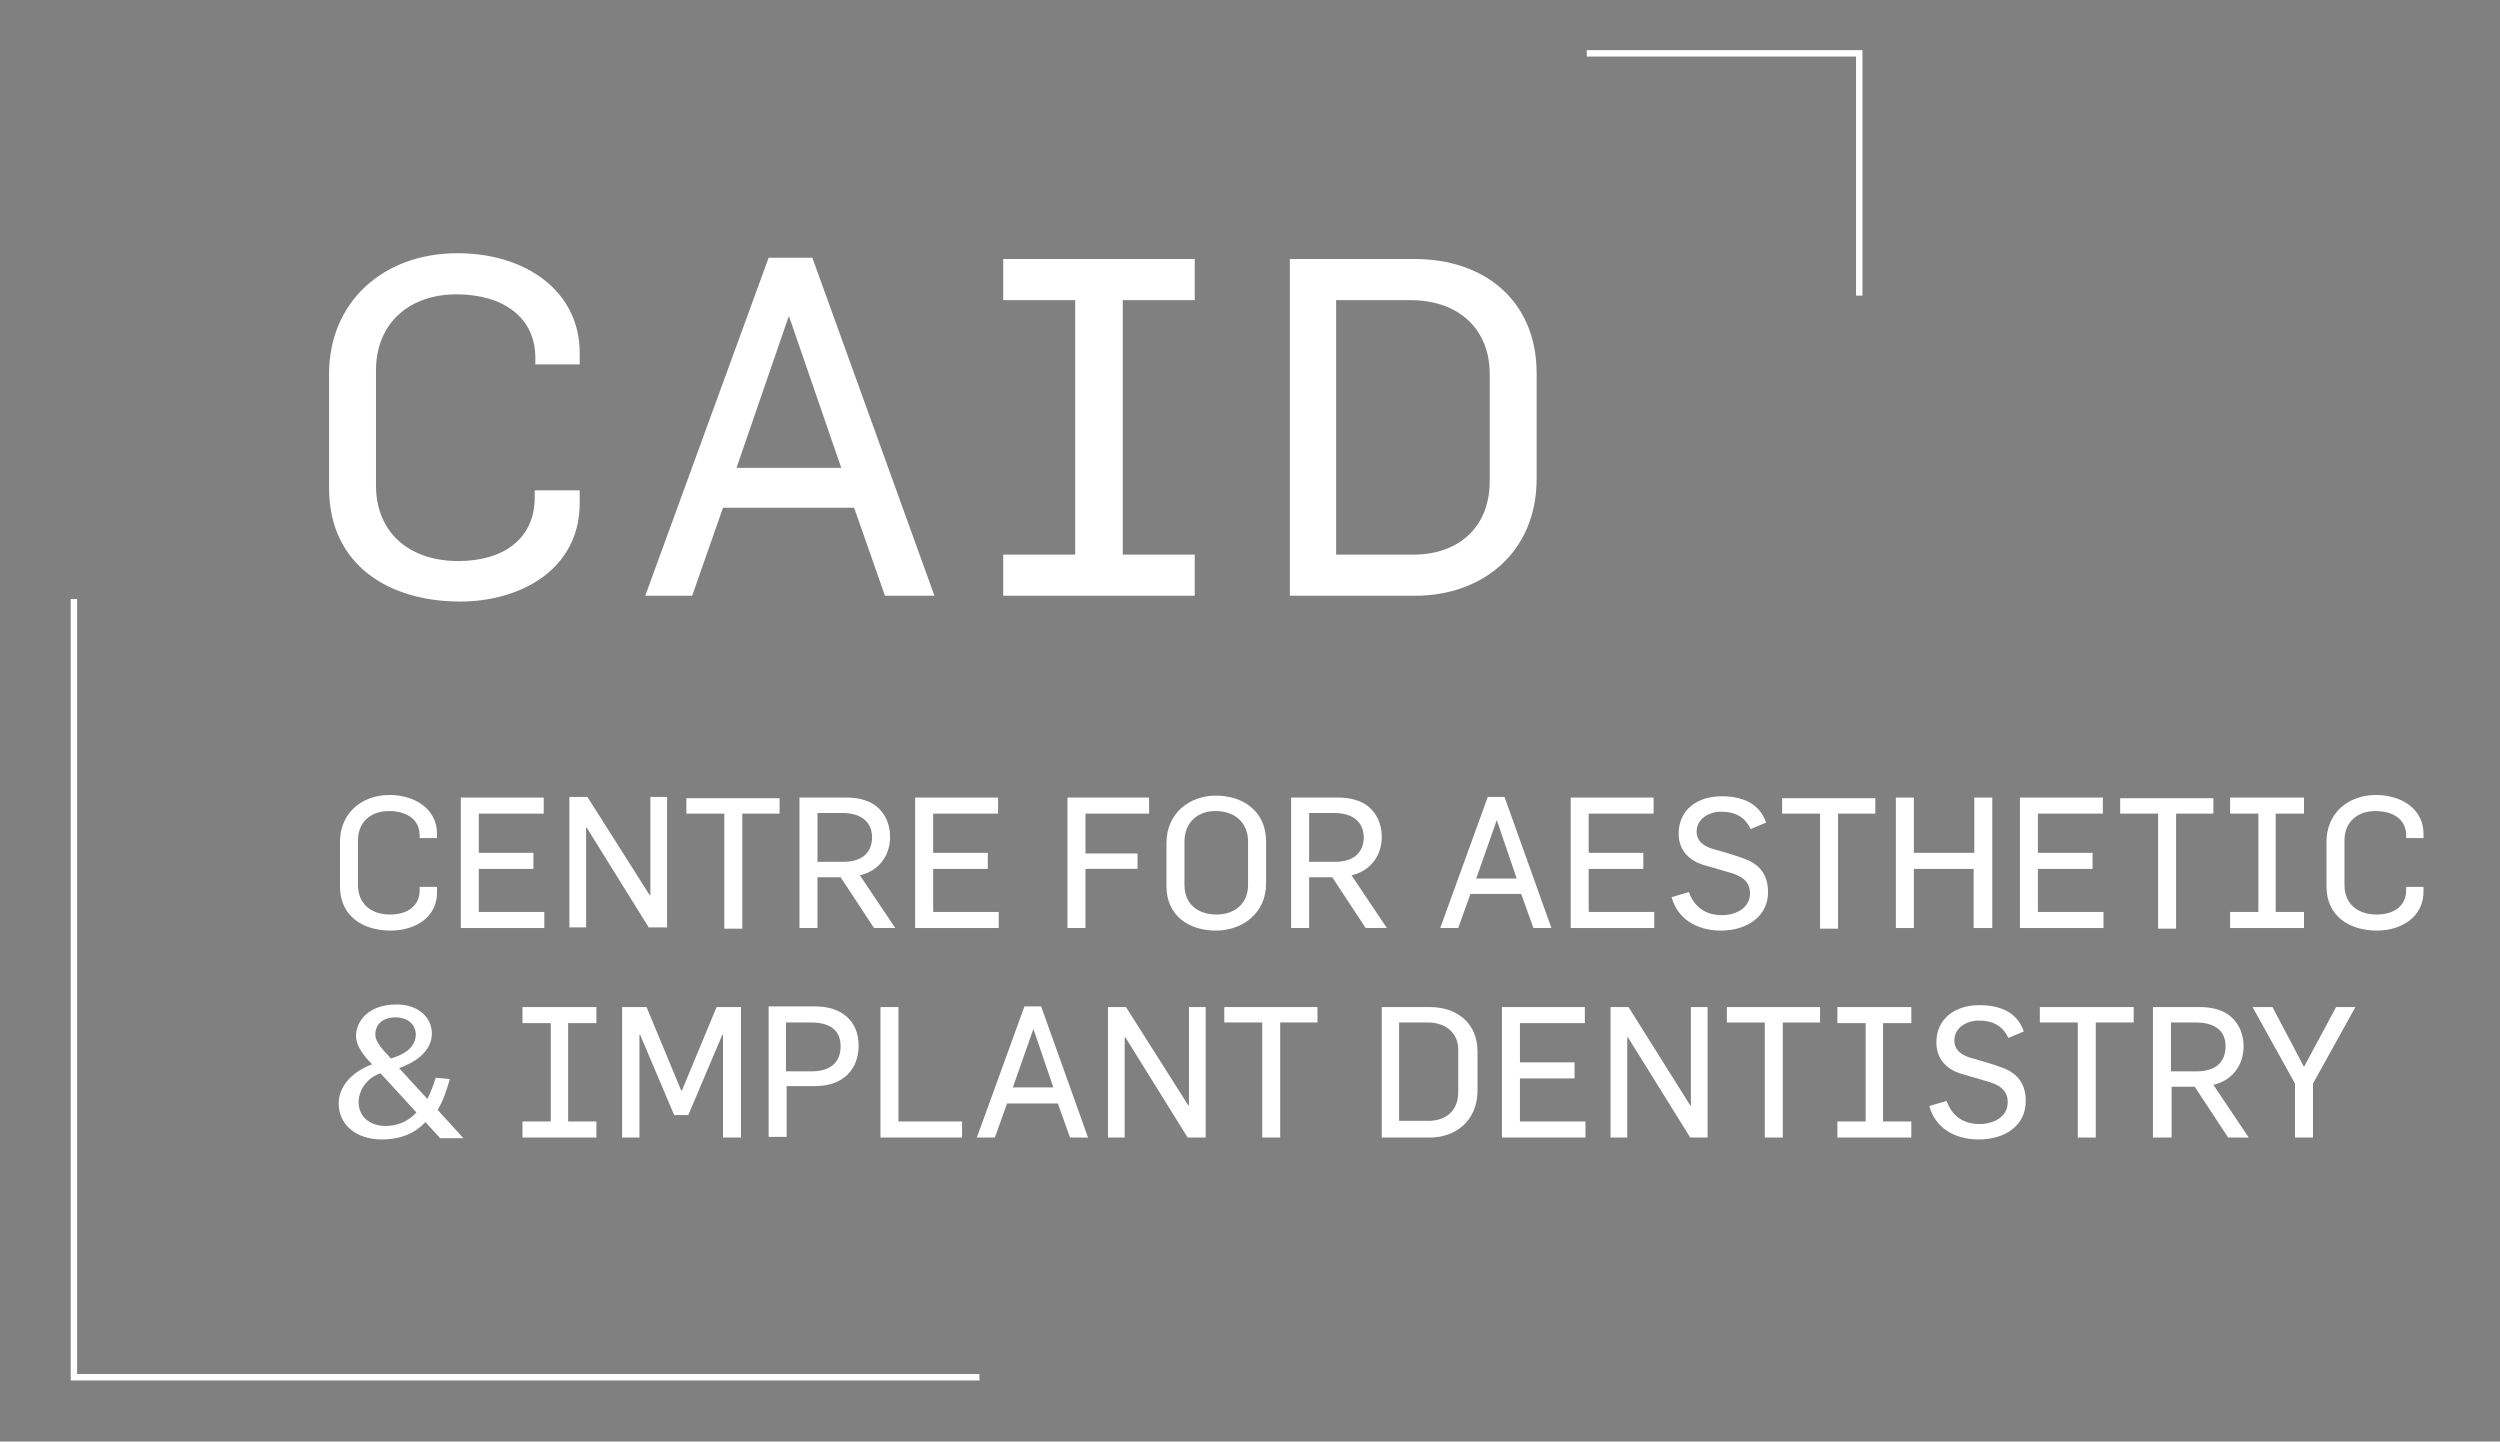 <?xml version="1.0" encoding="UTF-8"?>
<!-- Generator: Adobe Illustrator 24.3.0, SVG Export Plug-In . SVG Version: 6.00 Build 0)  -->
<svg xmlns="http://www.w3.org/2000/svg" xmlns:xlink="http://www.w3.org/1999/xlink" version="1.1" id="Layer_1" x="0px" y="0px" viewBox="0 0 389 224.3" style="enable-background:new 0 0 389 224.3;" xml:space="preserve">
<rect x="0" y="0" width="389" height="224.3" fill="#808080" stroke="none"/>
<style type="text/css">
	.st0{fill:none;}
	.st1{fill:#FFFFFF;}
	.st2{fill:none;stroke:#FFFFFF;stroke-miterlimit:10;}
	.st3{fill:none;stroke:#000000;stroke-width:4;stroke-miterlimit:10;}
</style>
<g>
	<rect x="46.9" y="40.3" class="st0" width="378.7" height="61.7"></rect>
	<path class="st1" d="M71.6,93.6c-11,0-20.4-5.6-20.4-17.7V58.2c0-11.2,8.4-18.8,20-18.8c10.6,0,19,5.9,19,15.5v1.8h-6.9v-1   c0-6.4-5.1-9.9-12.3-9.9c-7,0-12.5,4.2-12.5,11.9v17.8c0,7.4,5.2,11.8,12.8,11.8c7.1,0,11.9-3.5,11.9-9.9v-1.1h7v1.8   C90.3,88.6,81,93.6,71.6,93.6z"></path>
	<path class="st1" d="M137.7,92.7l-4.8-13.7h-20.4l-4.8,13.7h-7.3l19.2-52.6h6.8l19,52.6H137.7z M122.8,49.3h-0.1l-8.1,23.5h16.3   L122.8,49.3z"></path>
	<path class="st1" d="M156.1,92.7v-6.4h11.2V46.7h-11.2v-6.4h29.8v6.4h-11.2v39.6h11.2v6.4H156.1z"></path>
	<path class="st1" d="M220.2,92.7h-19.5V40.3h19.4c10.9,0,19,6.5,19,17.8v16.4C239.1,86,230.6,92.7,220.2,92.7z M219.4,46.7h-11.5   v39.6h12c7.3,0,11.9-4.5,11.9-11.4V58.2C231.8,51.4,227.2,46.7,219.4,46.7z"></path>
</g>
<polyline class="st2" points="11.5,93.2 11.5,214.3 152.4,214.3 "></polyline>
<polyline class="st2" points="289.3,46 289.3,8.3 246.9,8.3 "></polyline>
<g>
	<path class="st1" d="M60.8,144.8c-4.3,0-7.9-2.2-7.9-6.9V131c0-4.4,3.3-7.3,7.7-7.3c4.1,0,7.4,2.3,7.4,6v0.7h-2.7v-0.4   c0-2.5-2-3.8-4.8-3.8c-2.7,0-4.8,1.6-4.8,4.6v6.9c0,2.9,2,4.6,5,4.6c2.8,0,4.6-1.4,4.6-3.8V138h2.7v0.7   C68.1,142.8,64.5,144.8,60.8,144.8z"></path>
	<path class="st1" d="M71.7,144.4v-20.3h12.9v2.5H74.5v6.1H83v2.5h-8.5v6.7h10.2v2.5H71.7z"></path>
	<path class="st1" d="M101,144.4l-9.7-15.6h-0.1v15.5h-2.6v-20.3h2.8l9.7,15.3h0.1v-15.3h2.6v20.3H101z"></path>
	<path class="st1" d="M115.5,126.6v17.9h-2.8v-17.9h-5.9v-2.4h14.5v2.4H115.5z"></path>
	<path class="st1" d="M136,144.4l-5.2-7.9h-3.6v7.9h-2.8v-20.3h7.3c1.8,0,3.4,0.4,4.6,1.3c1.4,1.1,2.2,2.8,2.2,4.8   c0,2.9-1.7,5.3-4.7,6l5.5,8.2H136z M131.1,126.5h-3.9v7.6h4c2.8,0,4.5-1.3,4.5-3.9C135.6,127.5,133.5,126.5,131.1,126.5z"></path>
	<path class="st1" d="M142.4,144.4v-20.3h12.9v2.5h-10.1v6.1h8.5v2.5h-8.5v6.7h10.2v2.5H142.4z"></path>
	<path class="st1" d="M168.9,126.6v6.2h8.1v2.4h-8.1v9.2h-2.8v-20.3h12.7v2.5H168.9z"></path>
	<path class="st1" d="M189.2,144.8c-4.3,0-7.7-2.4-7.7-6.9v-6.7c0-4.6,3.5-7.4,7.7-7.4c4.4,0,7.8,2.6,7.8,7.1v6.6   C197,142.1,193.3,144.8,189.2,144.8z M189.1,126.2c-2.7,0-4.8,1.7-4.8,4.8v6.7c0,2.9,2,4.6,5,4.6c2.7,0,4.9-1.6,4.9-4.6v-6.9   C194.1,127.9,192.1,126.2,189.1,126.2z"></path>
	<path class="st1" d="M212.5,144.4l-5.2-7.9h-3.6v7.9h-2.8v-20.3h7.3c1.8,0,3.4,0.4,4.6,1.3c1.4,1.1,2.2,2.8,2.2,4.8   c0,2.9-1.7,5.3-4.7,6l5.5,8.2H212.5z M207.6,126.5h-3.9v7.6h4c2.8,0,4.5-1.3,4.5-3.9C212.1,127.5,210,126.5,207.6,126.5z"></path>
	<path class="st1" d="M238.6,144.4l-1.9-5.3h-7.9l-1.9,5.3h-2.8l7.4-20.4h2.6l7.3,20.4H238.6z M232.9,127.6L232.9,127.6l-3.2,9.1   h6.3L232.9,127.6z"></path>
	<path class="st1" d="M244.4,144.4v-20.3h12.9v2.5h-10.1v6.1h8.5v2.5h-8.5v6.7h10.2v2.5H244.4z"></path>
	<path class="st1" d="M267.8,144.8c-3.9,0-6.8-1.9-7.7-5.2l2.7-0.8c0.7,2.1,2.4,3.6,5.1,3.6c2.2,0,4.4-1.1,4.4-3.4   c0-2-1.5-2.8-3.4-3.3c-0.7-0.2-3.4-1-4.1-1.2c-2-0.7-3.6-2.2-3.6-4.8c0-3.7,2.9-5.8,6.7-5.8c3.2,0,5.9,1.1,6.9,4.1l-2.4,1   c-0.9-1.9-2.4-2.7-4.6-2.7c-1.9,0-3.8,1.1-3.8,3.1c0,1.6,1.3,2.4,2.9,2.8c0.7,0.2,3.5,1,4.2,1.3c2.2,0.7,4,2.2,4,5.2   C275.2,142.5,271.9,144.8,267.8,144.8z"></path>
	<path class="st1" d="M286,126.6v17.9h-2.8v-17.9h-5.9v-2.4h14.5v2.4H286z"></path>
	<path class="st1" d="M307.1,144.4v-9.2h-9.3v9.2h-2.8v-20.3h2.8v8.6h9.4v-8.6h2.8v20.3H307.1z"></path>
	<path class="st1" d="M314.3,144.4v-20.3h12.9v2.5h-10.1v6.1h8.5v2.5h-8.5v6.7h10.2v2.5H314.3z"></path>
	<path class="st1" d="M338.6,126.6v17.9h-2.8v-17.9h-5.9v-2.4h14.5v2.4H338.6z"></path>
	<path class="st1" d="M347,144.4v-2.5h4.4v-15.3H347v-2.5h11.5v2.5h-4.4v15.3h4.4v2.5H347z"></path>
	<path class="st1" d="M369.9,144.8c-4.3,0-7.9-2.2-7.9-6.9V131c0-4.4,3.3-7.3,7.7-7.3c4.1,0,7.4,2.3,7.4,6v0.7h-2.7v-0.4   c0-2.5-2-3.8-4.8-3.8c-2.7,0-4.8,1.6-4.8,4.6v6.9c0,2.9,2,4.6,5,4.6c2.8,0,4.6-1.4,4.6-3.8V138h2.7v0.7   C377.1,142.8,373.5,144.8,369.9,144.8z"></path>
	<path class="st1" d="M68.4,177l-2.2-2.4c-1.6,1.7-3.8,2.7-6.8,2.7c-4.1,0-6.7-2.4-6.7-5.6c0-2.2,1.5-4.7,5.2-6.1   c-1.2-1.2-2.5-2.8-2.5-4.4c0-2.2,1.8-4.9,6.3-4.9c3.6,0,5.5,2.2,5.5,4.5c0,2.9-2.8,4.6-5.1,5.4l4.4,4.8c0.5-1,0.9-2,1.3-3.3   l2.2,0.2c-0.5,1.7-1,3.3-1.9,4.8l4,4.4H68.4z M59.2,167c-2.3,0.8-3.4,2.8-3.4,4.5c0,2.2,1.7,3.7,4.2,3.7c2,0,3.6-0.8,4.8-2.1   L59.2,167z M61.6,158.3c-2.2,0-3.2,1.2-3.2,2.7c0,1,0.9,2,1.5,2.7c0.3,0.3,0.6,0.6,0.9,1c2.1-0.6,3.9-1.7,3.9-3.8   C64.6,159.1,63.1,158.3,61.6,158.3z"></path>
	<path class="st1" d="M81.3,177v-2.5h4.4v-15.3h-4.4v-2.5h11.5v2.5h-4.4v15.3h4.4v2.5H81.3z"></path>
	<path class="st1" d="M112.5,177V161h-0.1l-5.3,12.5h-2.2L99.6,161h-0.1V177h-2.7v-20.3h3.8l5.4,13h0.1l5.4-13h3.8V177H112.5z"></path>
	<path class="st1" d="M126.8,169h-4.4v7.9h-2.8v-20.3h7.3c4,0,6.7,2.2,6.7,6.1C133.6,166.3,131.3,169,126.8,169z M126.2,159.1h-3.9   v7.6h4c2.8,0,4.5-1.3,4.5-3.9C130.8,160.2,129,159.1,126.2,159.1z"></path>
	<path class="st1" d="M137,177v-20.3h2.8v17.8h9.9v2.5H137z"></path>
	<path class="st1" d="M166.5,177l-1.9-5.3h-7.9l-1.9,5.3h-2.8l7.4-20.4h2.6l7.3,20.4H166.5z M160.8,160.1L160.8,160.1l-3.2,9.1h6.3   L160.8,160.1z"></path>
	<path class="st1" d="M184.8,177l-9.7-15.6H175V177h-2.6v-20.3h2.8l9.7,15.3h0.1v-15.3h2.6V177H184.8z"></path>
	<path class="st1" d="M199.2,159.1V177h-2.8v-17.9h-5.9v-2.4H205v2.4H199.2z"></path>
	<path class="st1" d="M222.5,177h-7.5v-20.3h7.5c4.2,0,7.4,2.5,7.4,6.9v6.3C229.8,174.4,226.5,177,222.5,177z M222.2,159.1h-4.5   v15.3h4.6c2.8,0,4.6-1.7,4.6-4.4v-6.5C227,161,225.2,159.1,222.2,159.1z"></path>
	<path class="st1" d="M233.7,177v-20.3h12.9v2.5h-10.1v6.1h8.5v2.5h-8.5v6.7h10.2v2.5H233.7z"></path>
	<path class="st1" d="M263,177l-9.7-15.6h-0.1V177h-2.6v-20.3h2.8L263,172h0.1v-15.3h2.6V177H263z"></path>
	<path class="st1" d="M277.4,159.1V177h-2.8v-17.9h-5.9v-2.4h14.5v2.4H277.4z"></path>
	<path class="st1" d="M285.9,177v-2.5h4.4v-15.3h-4.4v-2.5h11.5v2.5h-4.4v15.3h4.4v2.5H285.9z"></path>
	<path class="st1" d="M307.9,177.3c-3.9,0-6.8-1.9-7.7-5.2l2.7-0.8c0.7,2.1,2.4,3.6,5.1,3.6c2.2,0,4.4-1.1,4.4-3.4   c0-2-1.5-2.8-3.4-3.3c-0.7-0.2-3.4-1-4.1-1.2c-2-0.7-3.6-2.2-3.6-4.8c0-3.7,2.9-5.8,6.7-5.8c3.2,0,5.9,1.1,6.9,4.1l-2.4,1   c-0.9-1.9-2.4-2.7-4.6-2.7c-1.9,0-3.8,1.1-3.8,3.1c0,1.6,1.3,2.4,2.9,2.8c0.7,0.2,3.5,1,4.2,1.3c2.2,0.7,4,2.2,4,5.2   C315.3,175.1,312,177.3,307.9,177.3z"></path>
	<path class="st1" d="M326.1,159.1V177h-2.8v-17.9h-5.9v-2.4H332v2.4H326.1z"></path>
	<path class="st1" d="M346.7,177l-5.2-7.9h-3.6v7.9H335v-20.3h7.3c1.8,0,3.4,0.4,4.6,1.3c1.4,1.1,2.2,2.8,2.2,4.8   c0,2.9-1.7,5.3-4.7,6l5.5,8.2H346.7z M341.7,159.1h-3.9v7.6h4c2.8,0,4.5-1.3,4.5-3.9C346.3,160,344.1,159.1,341.7,159.1z"></path>
	<path class="st1" d="M359.9,168.6v8.4h-2.8v-8.4l-6.6-11.9h3.1l4.9,9.3l5-9.3h3L359.9,168.6z"></path>
</g>
<g>
	<rect x="-388.7" y="40.3" class="st0" width="378.7" height="61.7"></rect>
	<path d="M-364,93.6c-11,0-20.4-5.6-20.4-17.7V58.2c0-11.2,8.4-18.8,20-18.8c10.6,0,19,5.9,19,15.5v1.8h-6.9v-1   c0-6.4-5.1-9.9-12.3-9.9c-7,0-12.5,4.2-12.5,11.9v17.8c0,7.4,5.2,11.8,12.8,11.8c7.1,0,11.9-3.5,11.9-9.9v-1.1h7v1.8   C-345.3,88.6-354.7,93.6-364,93.6z"></path>
	<path d="M-298,92.7l-4.8-13.7h-20.4l-4.8,13.7h-7.3l19.2-52.6h6.8l19,52.6H-298z M-312.9,49.3h-0.1l-8.1,23.5h16.3L-312.9,49.3z"></path>
	<path d="M-279.5,92.7v-6.4h11.2V46.7h-11.2v-6.4h29.8v6.4H-261v39.6h11.2v6.4H-279.5z"></path>
	<path d="M-215.5,92.7h-19.5V40.3h19.4c10.9,0,19,6.5,19,17.8v16.4C-196.5,86-205,92.7-215.5,92.7z M-216.2,46.7h-11.5v39.6h12   c7.3,0,11.9-4.5,11.9-11.4V58.2C-203.8,51.4-208.4,46.7-216.2,46.7z"></path>
</g>
<polyline class="st3" points="-424.2,93.2 -424.2,214.3 -283.2,214.3 "></polyline>
<polyline class="st3" points="-146.3,46 -146.3,8.3 -188.7,8.3 "></polyline>
<g>
	<path d="M-374.8,148c-4.3,0-7.9-2.2-7.9-6.9v-6.9c0-4.4,3.3-7.3,7.7-7.3c4.1,0,7.4,2.3,7.4,6v0.7h-2.7v-0.4c0-2.5-2-3.8-4.8-3.8   c-2.7,0-4.8,1.6-4.8,4.6v6.9c0,2.9,2,4.6,5,4.6c2.8,0,4.6-1.4,4.6-3.8v-0.4h2.7v0.7C-367.6,146.1-371.2,148-374.8,148z"></path>
	<path d="M-363.9,147.7v-20.3h12.9v2.5h-10.1v6.1h8.5v2.5h-8.5v6.7h10.2v2.5H-363.9z"></path>
	<path d="M-334.6,147.7l-9.7-15.6h-0.1v15.5h-2.6v-20.3h2.8l9.7,15.3h0.1v-15.3h2.6v20.3H-334.6z"></path>
	<path d="M-320.1,129.8v17.9h-2.8v-17.9h-5.9v-2.4h14.5v2.4H-320.1z"></path>
	<path d="M-299.6,147.7l-5.2-7.9h-3.6v7.9h-2.8v-20.3h7.3c1.8,0,3.4,0.4,4.6,1.3c1.4,1.1,2.2,2.8,2.2,4.8c0,2.9-1.7,5.3-4.7,6   l5.5,8.2H-299.6z M-304.5,129.7h-3.9v7.6h4c2.8,0,4.5-1.3,4.5-3.9C-300,130.7-302.2,129.7-304.5,129.7z"></path>
	<path d="M-293.2,147.7v-20.3h12.9v2.5h-10.1v6.1h8.5v2.5h-8.5v6.7h10.2v2.5H-293.2z"></path>
	<path d="M-266.7,129.8v6.2h8.1v2.4h-8.1v9.2h-2.8v-20.3h12.7v2.5H-266.7z"></path>
	<path d="M-246.5,148c-4.3,0-7.7-2.4-7.7-6.9v-6.7c0-4.6,3.5-7.4,7.7-7.4c4.4,0,7.8,2.6,7.8,7.1v6.6   C-238.7,145.3-242.3,148-246.5,148z M-246.5,129.5c-2.7,0-4.8,1.7-4.8,4.8v6.7c0,2.9,2,4.6,5,4.6c2.7,0,4.9-1.6,4.9-4.6V134   C-241.5,131.2-243.5,129.5-246.5,129.5z"></path>
	<path d="M-223.1,147.7l-5.2-7.9h-3.6v7.9h-2.8v-20.3h7.3c1.8,0,3.4,0.4,4.6,1.3c1.4,1.1,2.2,2.8,2.2,4.8c0,2.9-1.7,5.3-4.7,6   l5.5,8.2H-223.1z M-228.1,129.7h-3.9v7.6h4c2.8,0,4.5-1.3,4.5-3.9C-223.5,130.7-225.7,129.7-228.1,129.7z"></path>
	<path d="M-197,147.7l-1.9-5.3h-7.9l-1.9,5.3h-2.8l7.4-20.4h2.6l7.3,20.4H-197z M-202.8,130.8L-202.8,130.8l-3.2,9.1h6.3   L-202.8,130.8z"></path>
	<path d="M-191.2,147.7v-20.3h12.9v2.5h-10.1v6.1h8.5v2.5h-8.5v6.7h10.2v2.5H-191.2z"></path>
	<path d="M-167.8,148c-3.9,0-6.8-1.9-7.7-5.2l2.7-0.8c0.7,2.1,2.4,3.6,5.1,3.6c2.2,0,4.4-1.1,4.4-3.4c0-2-1.5-2.8-3.4-3.3   c-0.7-0.2-3.4-1-4.1-1.2c-2-0.7-3.6-2.2-3.6-4.8c0-3.7,2.9-5.8,6.7-5.8c3.2,0,5.9,1.1,6.9,4.1l-2.4,1c-0.9-1.9-2.4-2.7-4.6-2.7   c-1.9,0-3.8,1.1-3.8,3.1c0,1.6,1.3,2.4,2.9,2.8c0.7,0.2,3.5,1,4.2,1.3c2.2,0.7,4,2.2,4,5.2C-160.5,145.7-163.7,148-167.8,148z"></path>
	<path d="M-149.6,129.8v17.9h-2.8v-17.9h-5.9v-2.4h14.5v2.4H-149.6z"></path>
	<path d="M-128.5,147.7v-9.2h-9.3v9.2h-2.8v-20.3h2.8v8.6h9.4v-8.6h2.8v20.3H-128.5z"></path>
	<path d="M-121.3,147.7v-20.3h12.9v2.5h-10.1v6.1h8.5v2.5h-8.5v6.7h10.2v2.5H-121.3z"></path>
	<path d="M-97.1,129.8v17.9h-2.8v-17.9h-5.9v-2.4h14.5v2.4H-97.1z"></path>
	<path d="M-88.6,147.7v-2.5h4.4v-15.3h-4.4v-2.5h11.5v2.5h-4.4v15.3h4.4v2.5H-88.6z"></path>
	<path d="M-65.7,148c-4.3,0-7.9-2.2-7.9-6.9v-6.9c0-4.4,3.3-7.3,7.7-7.3c4.1,0,7.4,2.3,7.4,6v0.7h-2.7v-0.4c0-2.5-2-3.8-4.8-3.8   c-2.7,0-4.8,1.6-4.8,4.6v6.9c0,2.9,2,4.6,5,4.6c2.8,0,4.6-1.4,4.6-3.8v-0.4h2.7v0.7C-58.5,146.1-62.1,148-65.7,148z"></path>
	<path d="M-367.2,180.2l-2.2-2.4c-1.6,1.7-3.8,2.7-6.8,2.7c-4.1,0-6.7-2.4-6.7-5.6c0-2.2,1.5-4.7,5.2-6.1c-1.2-1.2-2.5-2.8-2.5-4.4   c0-2.2,1.8-4.9,6.3-4.9c3.6,0,5.5,2.2,5.5,4.5c0,2.9-2.8,4.6-5.1,5.4l4.4,4.8c0.5-1,0.9-2,1.3-3.3l2.2,0.2c-0.5,1.7-1,3.3-1.9,4.8   l4,4.4H-367.2z M-376.5,170.2c-2.3,0.8-3.4,2.8-3.4,4.5c0,2.2,1.7,3.7,4.2,3.7c2,0,3.6-0.8,4.8-2.1L-376.5,170.2z M-374,161.6   c-2.2,0-3.2,1.2-3.2,2.7c0,1,0.9,2,1.5,2.7c0.3,0.3,0.6,0.6,0.9,1c2.1-0.6,3.9-1.7,3.9-3.8C-371,162.4-372.6,161.6-374,161.6z"></path>
	<path d="M-354.3,180.2v-2.5h4.4v-15.3h-4.4v-2.5h11.5v2.5h-4.4v15.3h4.4v2.5H-354.3z"></path>
	<path d="M-323.2,180.2v-15.9h-0.1l-5.3,12.5h-2.2l-5.3-12.5h-0.1v15.9h-2.7v-20.3h3.8l5.4,13h0.1l5.4-13h3.8v20.3H-323.2z"></path>
	<path d="M-308.8,172.3h-4.4v7.9h-2.8v-20.3h7.3c4,0,6.7,2.2,6.7,6.1C-302,169.6-304.4,172.3-308.8,172.3z M-309.4,162.3h-3.9v7.6h4   c2.8,0,4.5-1.3,4.5-3.9C-304.9,163.5-306.6,162.3-309.4,162.3z"></path>
	<path d="M-298.6,180.2v-20.3h2.8v17.8h9.9v2.5H-298.6z"></path>
	<path d="M-269.1,180.2l-1.9-5.3h-7.9l-1.9,5.3h-2.8l7.4-20.4h2.6l7.3,20.4H-269.1z M-274.9,163.4L-274.9,163.4l-3.2,9.1h6.3   L-274.9,163.4z"></path>
	<path d="M-250.9,180.2l-9.7-15.6h-0.1v15.5h-2.6v-20.3h2.8l9.7,15.3h0.1v-15.3h2.6v20.3H-250.9z"></path>
	<path d="M-236.4,162.3v17.9h-2.8v-17.9h-5.9v-2.4h14.5v2.4H-236.4z"></path>
	<path d="M-213.2,180.2h-7.5v-20.3h7.5c4.2,0,7.4,2.5,7.4,6.9v6.3C-205.8,177.6-209.1,180.2-213.2,180.2z M-213.5,162.4h-4.5v15.3   h4.6c2.8,0,4.6-1.7,4.6-4.4v-6.5C-208.7,164.2-210.4,162.4-213.5,162.4z"></path>
	<path d="M-201.9,180.2v-20.3h12.9v2.5h-10.1v6.1h8.5v2.5h-8.5v6.7h10.2v2.5H-201.9z"></path>
	<path d="M-172.6,180.2l-9.7-15.6h-0.1v15.5h-2.6v-20.3h2.8l9.7,15.3h0.1v-15.3h2.6v20.3H-172.6z"></path>
	<path d="M-158.2,162.3v17.9h-2.8v-17.9h-5.9v-2.4h14.5v2.4H-158.2z"></path>
	<path d="M-149.7,180.2v-2.5h4.4v-15.3h-4.4v-2.5h11.5v2.5h-4.4v15.3h4.4v2.5H-149.7z"></path>
	<path d="M-127.7,180.5c-3.9,0-6.8-1.9-7.7-5.2l2.7-0.8c0.7,2.1,2.4,3.6,5.1,3.6c2.2,0,4.4-1.1,4.4-3.4c0-2-1.5-2.8-3.4-3.3   c-0.7-0.2-3.4-1-4.1-1.2c-2-0.7-3.6-2.2-3.6-4.8c0-3.7,2.9-5.8,6.7-5.8c3.2,0,5.9,1.1,6.9,4.1l-2.4,1c-0.9-1.9-2.4-2.7-4.6-2.7   c-1.9,0-3.8,1.1-3.8,3.1c0,1.6,1.3,2.4,2.9,2.8c0.7,0.2,3.5,1,4.2,1.3c2.2,0.7,4,2.2,4,5.2C-120.4,178.3-123.6,180.5-127.7,180.5z"></path>
	<path d="M-109.5,162.3v17.9h-2.8v-17.9h-5.9v-2.4h14.5v2.4H-109.5z"></path>
	<path d="M-88.9,180.2l-5.2-7.9h-3.6v7.9h-2.8v-20.3h7.3c1.8,0,3.4,0.4,4.6,1.3c1.4,1.1,2.2,2.8,2.2,4.8c0,2.9-1.7,5.3-4.7,6   l5.5,8.2H-88.9z M-93.9,162.3h-3.9v7.6h4c2.8,0,4.5-1.3,4.5-3.9C-89.4,163.3-91.5,162.3-93.9,162.3z"></path>
	<path d="M-75.7,171.8v8.4h-2.8v-8.4l-6.6-11.9h3.1l4.9,9.3l5-9.3h3L-75.7,171.8z"></path>
</g>
<g>
</g>
<g>
</g>
<g>
</g>
<g>
</g>
<g>
</g>
<g>
</g>
</svg>

